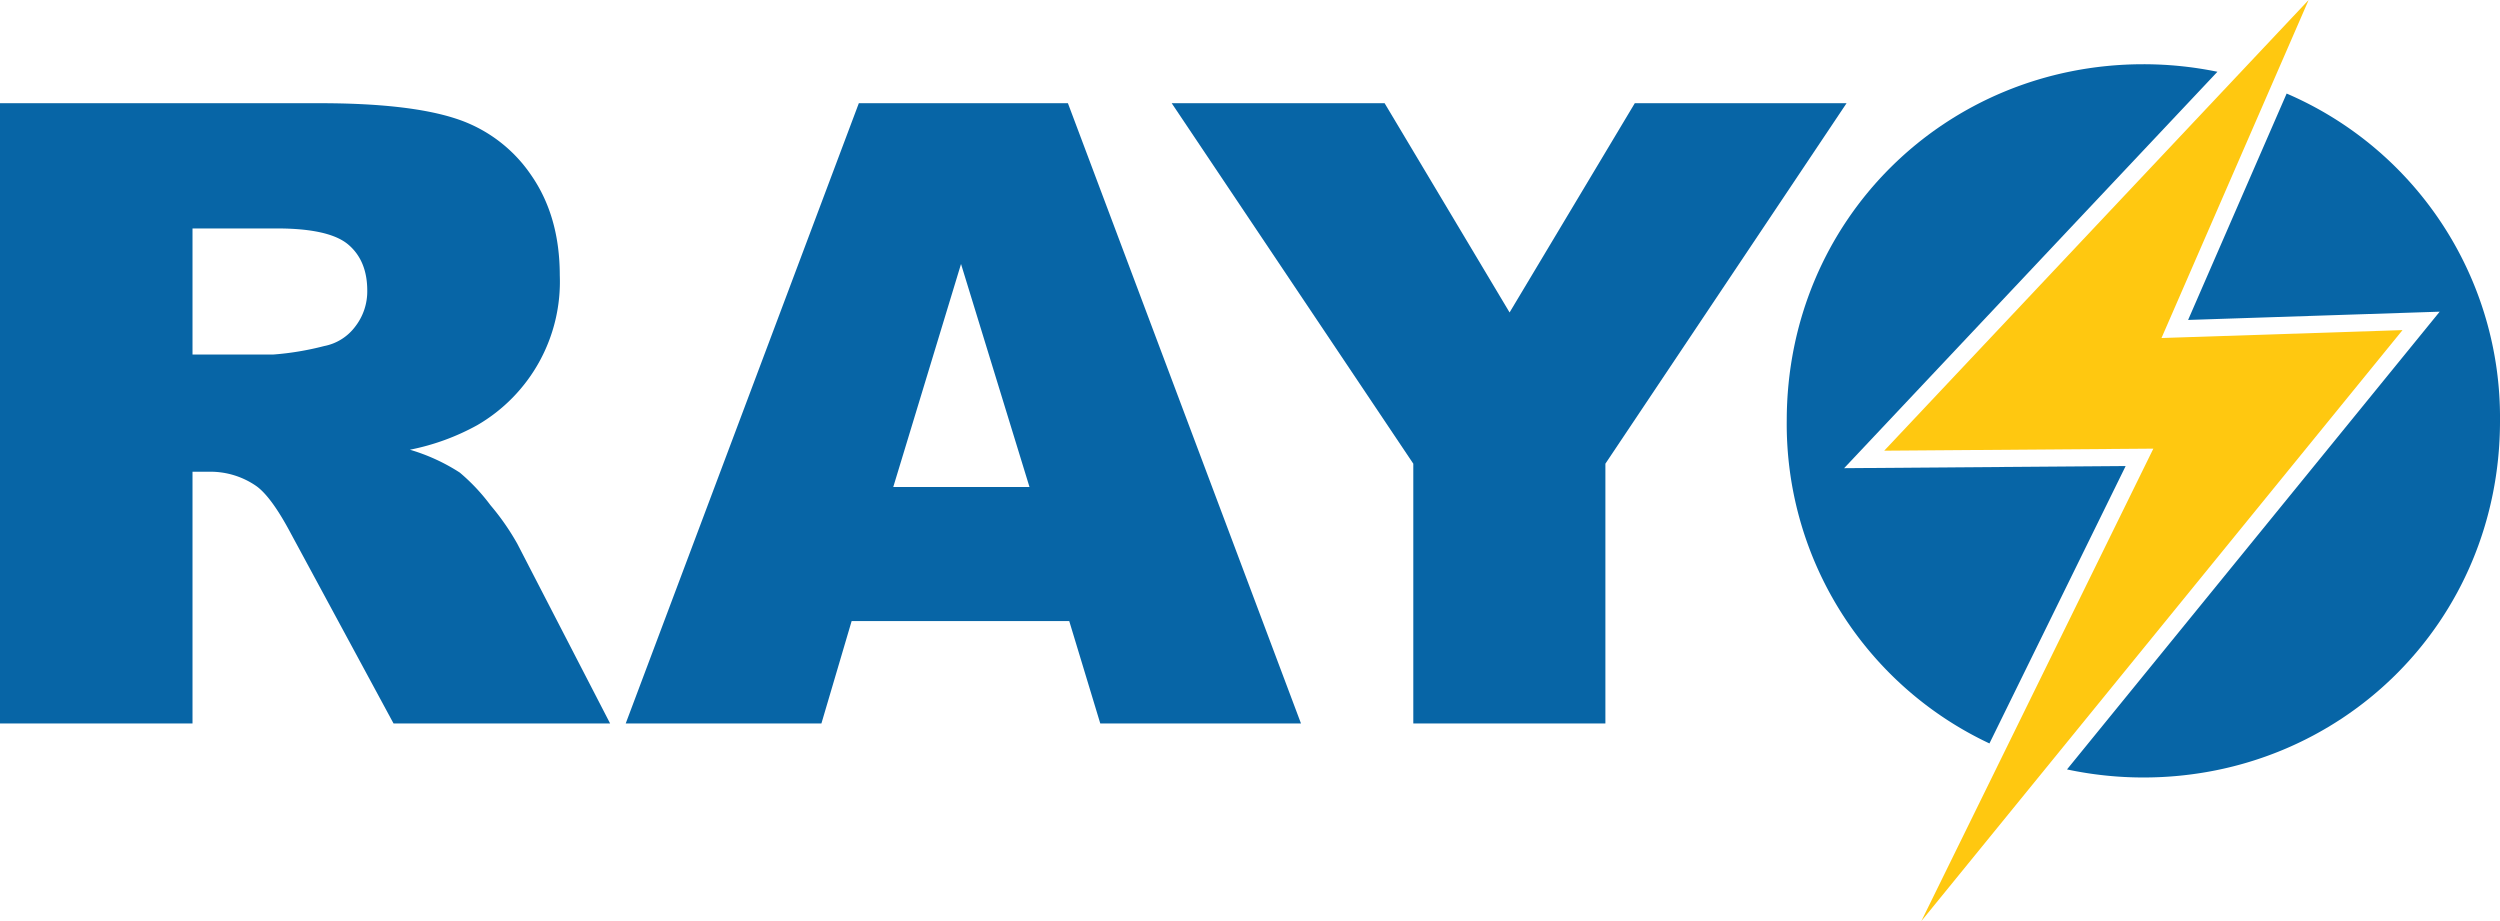 <svg xmlns="http://www.w3.org/2000/svg" viewBox="0 0 472.345 174.032"><defs><style>.a{fill:#0765a6;}.b{fill:#ffc810;}</style></defs><title>rayo-logo</title><path class="a" d="M3.161,141.233V24.039H63.517q16.787,0,25.662,2.876a27.335,27.335,0,0,1,14.309,10.673q5.436,7.794,5.437,18.988A31.338,31.338,0,0,1,93.326,84.873a43.782,43.782,0,0,1-12.718,4.637A36.17,36.17,0,0,1,90.035,93.83a36.743,36.743,0,0,1,5.793,6.161,46.064,46.064,0,0,1,5.071,7.284l17.538,33.958H77.517L58.161,105.42q-3.678-6.958-6.557-9.035a15.201,15.201,0,0,0-8.873-2.717H39.534V141.233Zm36.373-69.71H54.803a54.315,54.315,0,0,0,9.592-1.598,9.57,9.57,0,0,0,5.878-3.678,10.83,10.83,0,0,0,2.277-6.794q0-5.674-3.598-8.713T55.442,47.701H39.534Z" transform="translate(-3.161 -4.54)"/><path class="a" d="M205.181,121.884H164.068L158.356,141.233H121.381L165.428,24.039H204.93L248.968,141.233H211.045ZM197.67,96.547l-12.935-42.13-12.801,42.13Z" transform="translate(-3.161 -4.54)"/><path class="a" d="M224.54,24.039h40.227l23.611,39.535,23.658-39.535h40.011L306.481,92.15v49.083H270.187V92.15Z" transform="translate(-3.161 -4.54)"/><path class="a" d="M351.587,92.997,422.117,18.1a69.345,69.345,0,0,0-13.992-1.424c-37.207,0-67.381,29.247-67.381,67.381a66.654,66.654,0,0,0,38.297,60.947l25.736-52.41Z" transform="translate(-3.161 -4.54)"/><path class="a" d="M435.196,22.216,416.577,64.989l47.534-1.561-70.414,86.485a69.271,69.271,0,0,0,14.429,1.523c37.207,0,67.381-29.247,67.381-67.379A66.636,66.636,0,0,0,435.196,22.216Z" transform="translate(-3.161 -4.54)"/><polygon class="b" points="436.188 0 356 85.152 406.849 84.767 363.014 174.032 453.928 62.369 408.387 63.865 436.188 0"/></svg>